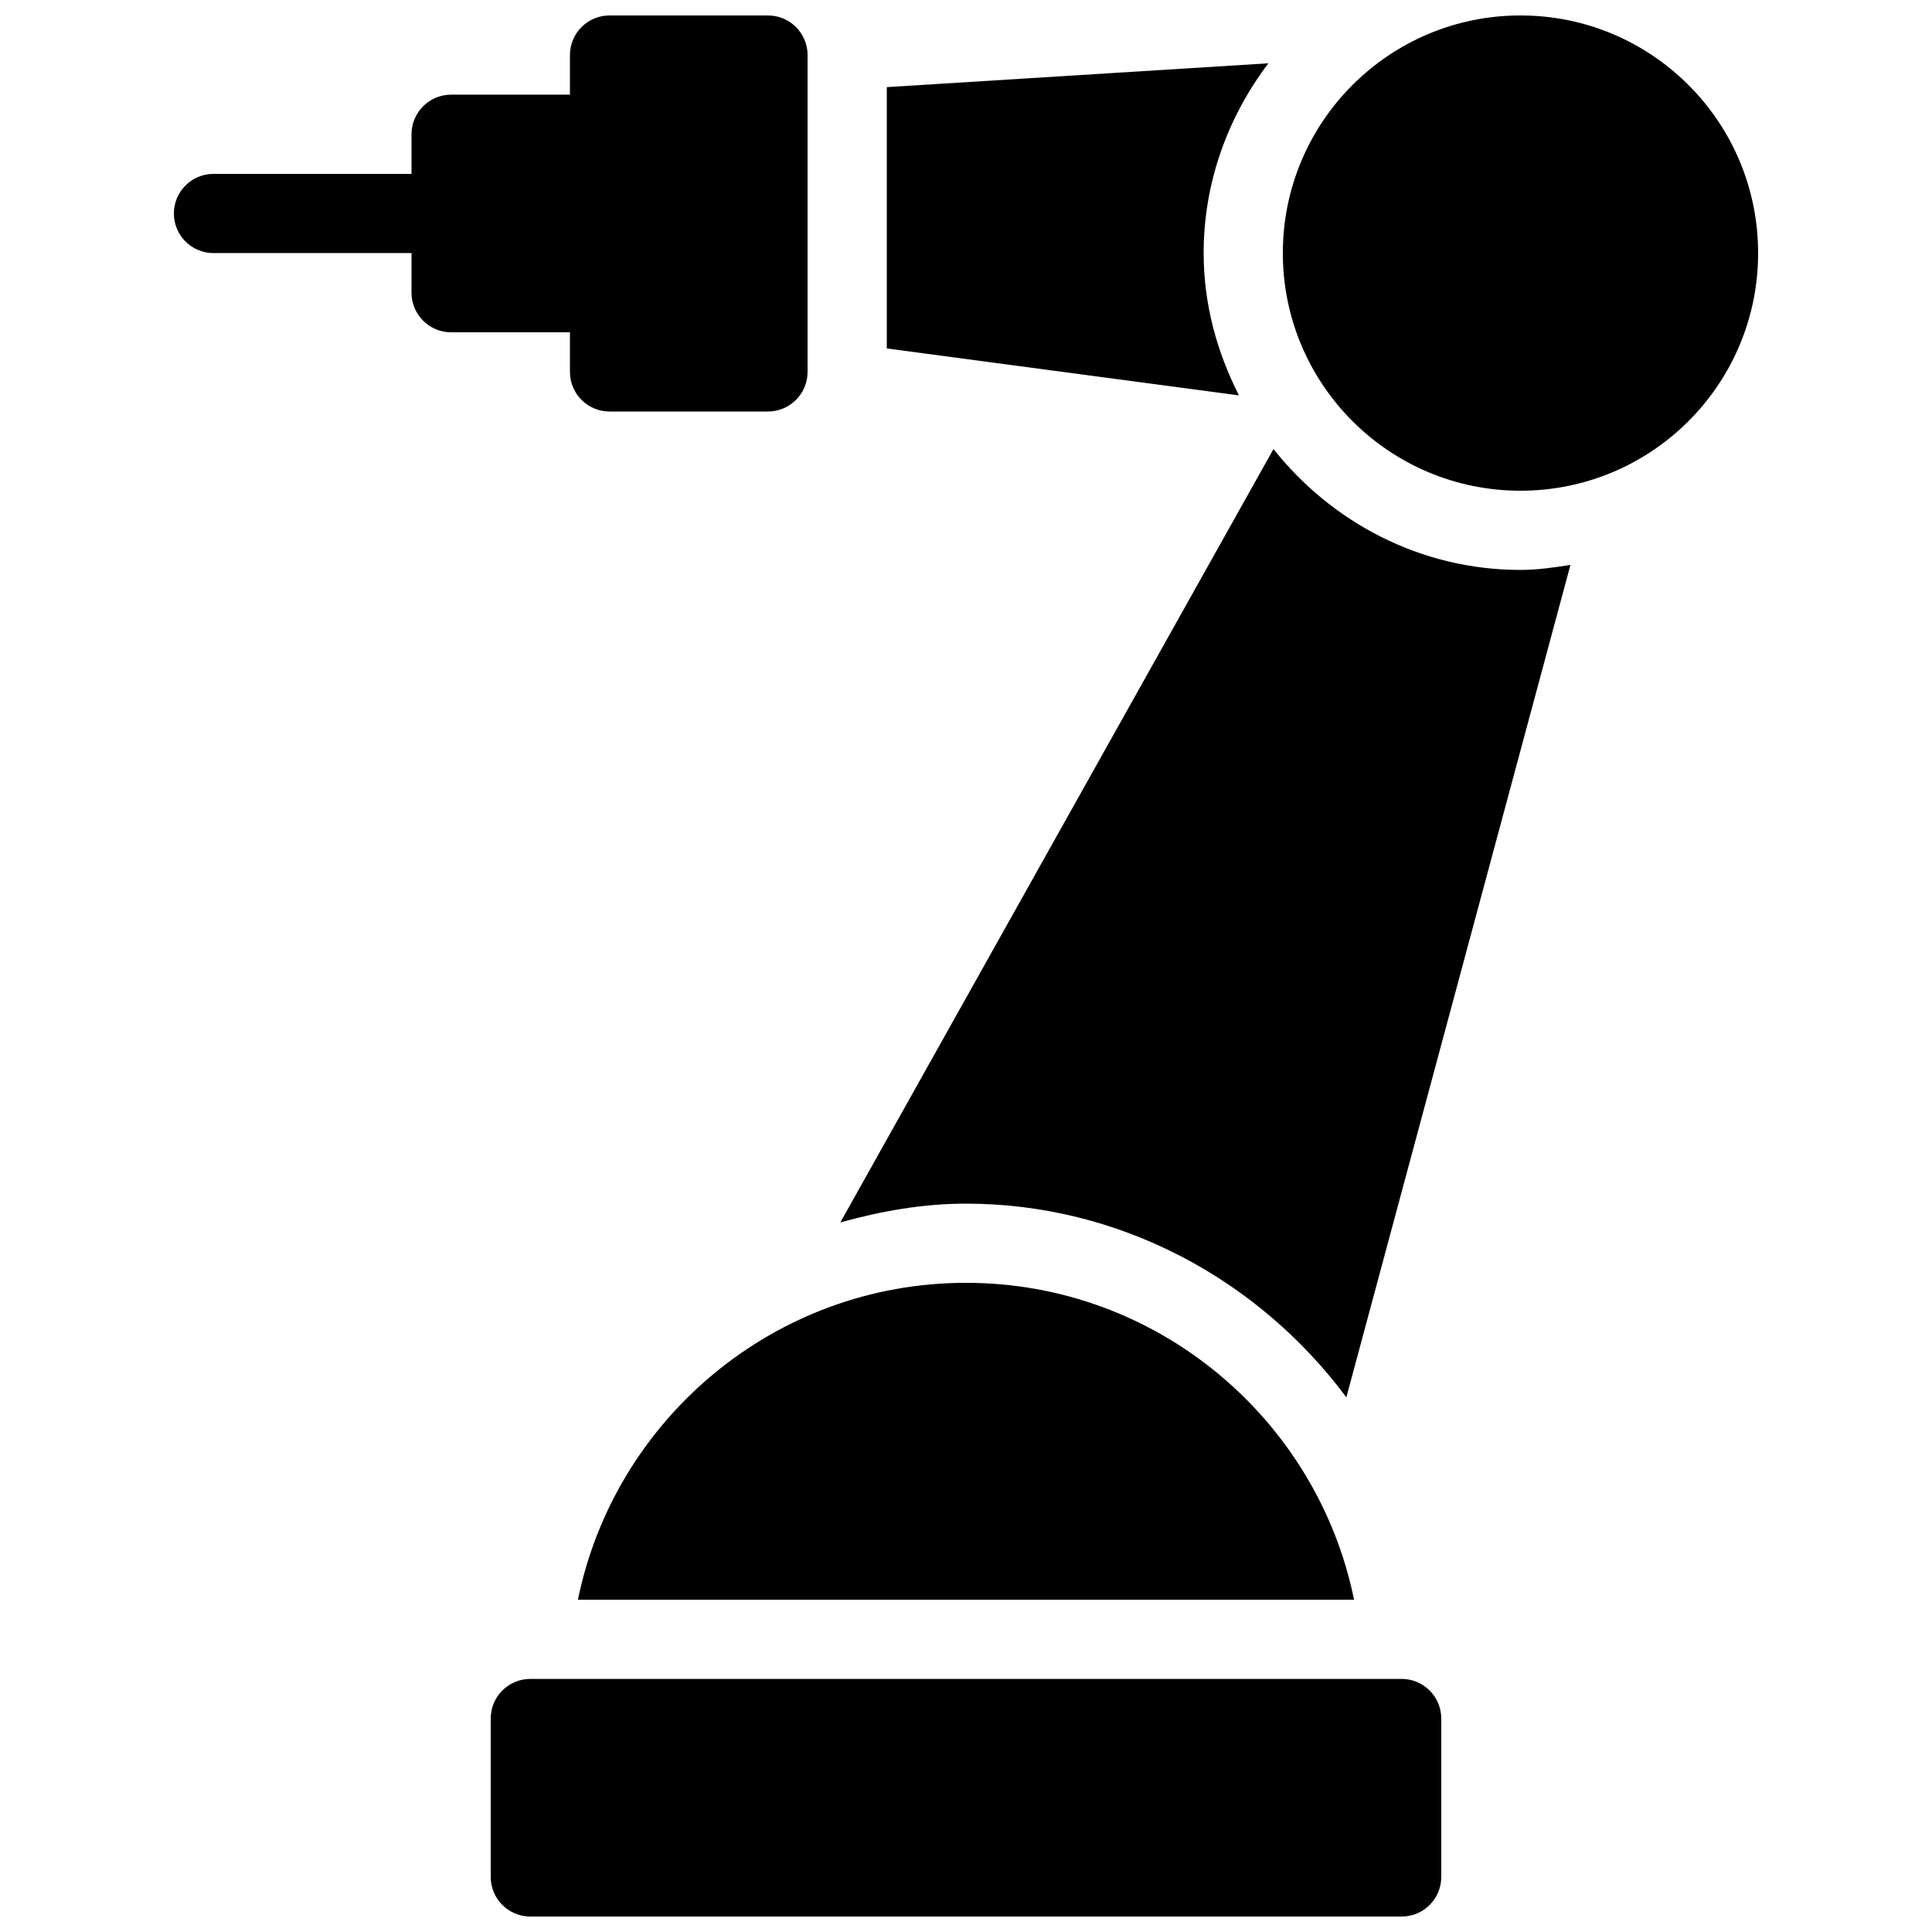 <?xml version="1.0" encoding="UTF-8"?>
<!-- Uploaded to: ICON Repo, www.svgrepo.com, Generator: ICON Repo Mixer Tools -->
<svg width="800px" height="800px" version="1.1" viewBox="144 144 512 512" xmlns="http://www.w3.org/2000/svg">
 <defs>
  <clipPath id="c">
   <path d="m274 588h252v63.902h-252z"/>
  </clipPath>
  <clipPath id="b">
   <path d="m483 148.09h127v126.91h-127z"/>
  </clipPath>
  <clipPath id="a">
   <path d="m190 148.09h169v105.91h-169z"/>
  </clipPath>
 </defs>
 <g clip-path="url(#c)">
  <path d="m515.45 588.93h-230.91c-5.789 0-10.492 4.703-10.492 10.496v41.984c0 5.793 4.703 10.496 10.496 10.496h230.91c5.793 0 10.496-4.703 10.496-10.496v-41.984c-0.004-5.793-4.703-10.496-10.5-10.496z"/>
 </g>
 <g clip-path="url(#b)">
  <path d="m609.92 211.07c0 34.781-28.195 62.977-62.977 62.977-34.777 0-62.977-28.195-62.977-62.977s28.199-62.977 62.977-62.977c34.781 0 62.977 28.195 62.977 62.977"/>
 </g>
 <g clip-path="url(#a)">
  <path d="m295.04 242.56c0 5.793 4.703 10.496 10.496 10.496h41.984c5.793 0 10.496-4.703 10.496-10.496v-83.969c0-5.793-4.703-10.496-10.496-10.496h-41.984c-5.793 0-10.496 4.703-10.496 10.496v10.496h-31.488c-5.793 0-10.496 4.703-10.496 10.496v10.496h-52.48c-5.793 0-10.496 4.703-10.496 10.496s4.703 10.496 10.496 10.496h52.48v10.496c0 5.793 4.703 10.496 10.496 10.496h31.488z"/>
 </g>
 <path d="m297.16 567.93h205.68c-9.762-47.84-52.145-83.969-102.84-83.969-50.699 0-93.082 36.129-102.84 83.969z"/>
 <path d="m481.49 263-114.79 204.95c10.707-2.961 21.77-4.973 33.297-4.973 40.766 0 77.566 20.109 100.8 51.324l59.387-220.59c-4.348 0.672-8.715 1.324-13.25 1.324-26.594 0-50.066-12.68-65.453-32.035z"/>
 <path d="m462.98 211.07c0-18.934 6.527-36.23 17.152-50.297l-101.12 6.316v69.254l93.332 12.449c-5.797-11.398-9.363-24.098-9.363-37.723z"/>
</svg>